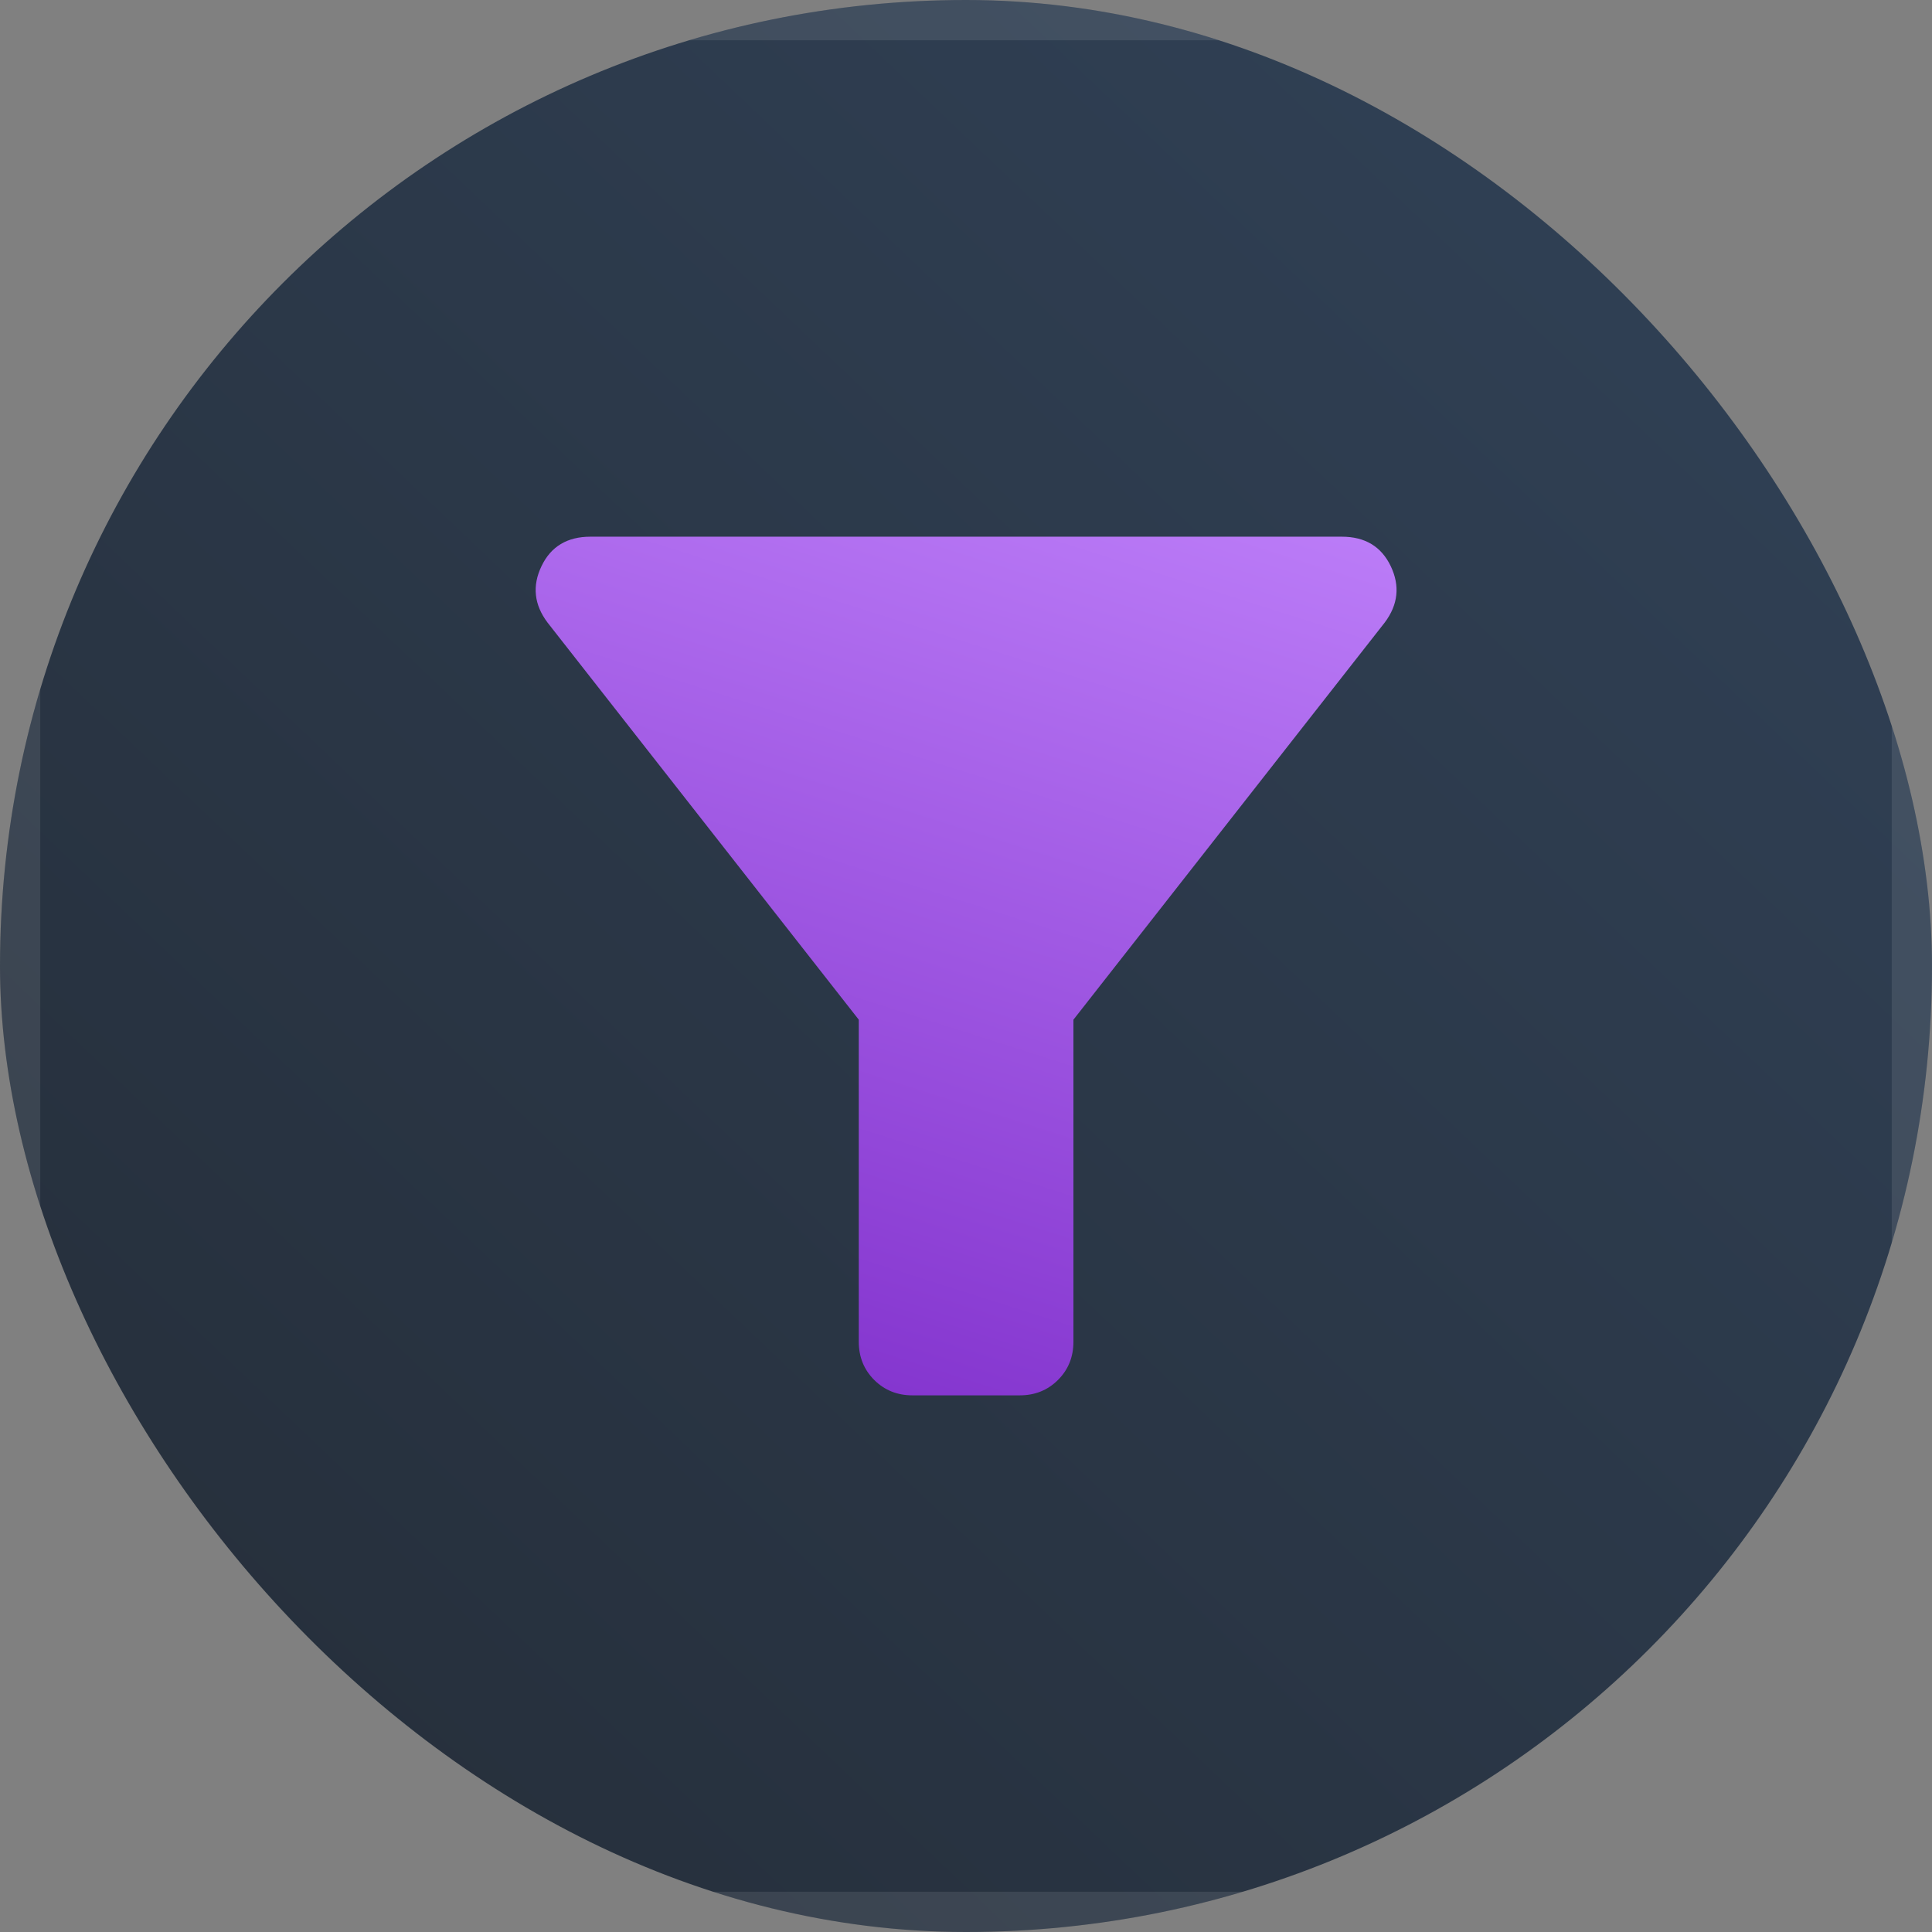 <svg width="48" height="48" viewBox="0 0 48 48" fill="none" xmlns="http://www.w3.org/2000/svg">
<rect x="0" y="0" width="48" height="48" fill="#808080" stroke="none"/>
<g clip-path="url(#clip0_1964_156495)">
<path d="M0 17.067C0 11.093 0 8.106 1.163 5.824C2.185 3.817 3.817 2.185 5.824 1.163C8.106 0 11.093 0 17.067 0H30.933C36.907 0 39.894 0 42.176 1.163C44.183 2.185 45.815 3.817 46.837 5.824C48 8.106 48 11.093 48 17.067V30.933C48 36.907 48 39.894 46.837 42.176C45.815 44.183 44.183 45.815 42.176 46.837C39.894 48 36.907 48 30.933 48H17.067C11.093 48 8.106 48 5.824 46.837C3.817 45.815 2.185 44.183 1.163 42.176C0 39.894 0 36.907 0 30.933V17.067Z" fill="url(#paint0_linear_1964_156495)"/>
<path d="M0.5 17.067C0.5 14.072 0.5 11.855 0.644 10.102C0.786 8.354 1.069 7.11 1.608 6.051C2.583 4.138 4.138 2.583 6.051 1.608C7.11 1.069 8.354 0.786 10.102 0.644C11.855 0.5 14.072 0.5 17.067 0.5H30.933C33.928 0.5 36.145 0.5 37.898 0.644C39.646 0.786 40.89 1.069 41.949 1.608C43.862 2.583 45.417 4.138 46.392 6.051C46.931 7.11 47.214 8.354 47.356 10.102C47.5 11.855 47.5 14.072 47.5 17.067V30.933C47.5 33.928 47.5 36.145 47.356 37.898C47.214 39.646 46.931 40.89 46.392 41.949C45.417 43.862 43.862 45.417 41.949 46.392C40.89 46.931 39.646 47.214 37.898 47.356C36.145 47.5 33.928 47.5 30.933 47.5H17.067C14.072 47.5 11.855 47.5 10.102 47.356C8.354 47.214 7.11 46.931 6.051 46.392C4.138 45.417 2.583 43.862 1.608 41.949C1.069 40.89 0.786 39.646 0.644 37.898C0.5 36.145 0.5 33.928 0.5 30.933V17.067Z" stroke="#F4F4F4" stroke-opacity="0.1"/>
<mask id="mask0_1964_156495" style="mask-type:alpha" maskUnits="userSpaceOnUse" x="8" y="8" width="32" height="32">
<rect x="8" y="8" width="32" height="32" fill="#D9D9D9"/>
</mask>
<g mask="url(#mask0_1964_156495)">
<path d="M22.669 34.667C22.292 34.667 21.975 34.539 21.719 34.284C21.464 34.028 21.336 33.712 21.336 33.334V25.334L13.603 15.467C13.269 15.023 13.219 14.556 13.453 14.067C13.686 13.578 14.092 13.334 14.669 13.334H33.336C33.914 13.334 34.319 13.578 34.553 14.067C34.786 14.556 34.736 15.023 34.403 15.467L26.669 25.334V33.334C26.669 33.712 26.542 34.028 26.286 34.284C26.03 34.539 25.714 34.667 25.336 34.667H22.669Z" fill="url(#paint1_linear_1964_156495)"/>
</g>
</g>
<defs>
<linearGradient id="paint0_linear_1964_156495" x1="52.052" y1="-6.857" x2="-8.727" y2="57.039" gradientUnits="userSpaceOnUse">
<stop stop-color="#33455C"/>
<stop offset="1" stop-color="#222932"/>
</linearGradient>
<linearGradient id="paint1_linear_1964_156495" x1="21.335" y1="39.334" x2="30.668" y2="10.001" gradientUnits="userSpaceOnUse">
<stop stop-color="#7A28C7"/>
<stop offset="1" stop-color="#C082FB"/>
</linearGradient>
<clipPath id="clip0_1964_156495">
<rect width="48" height="48" rx="24" fill="white"/>
</clipPath>
</defs>
</svg>
